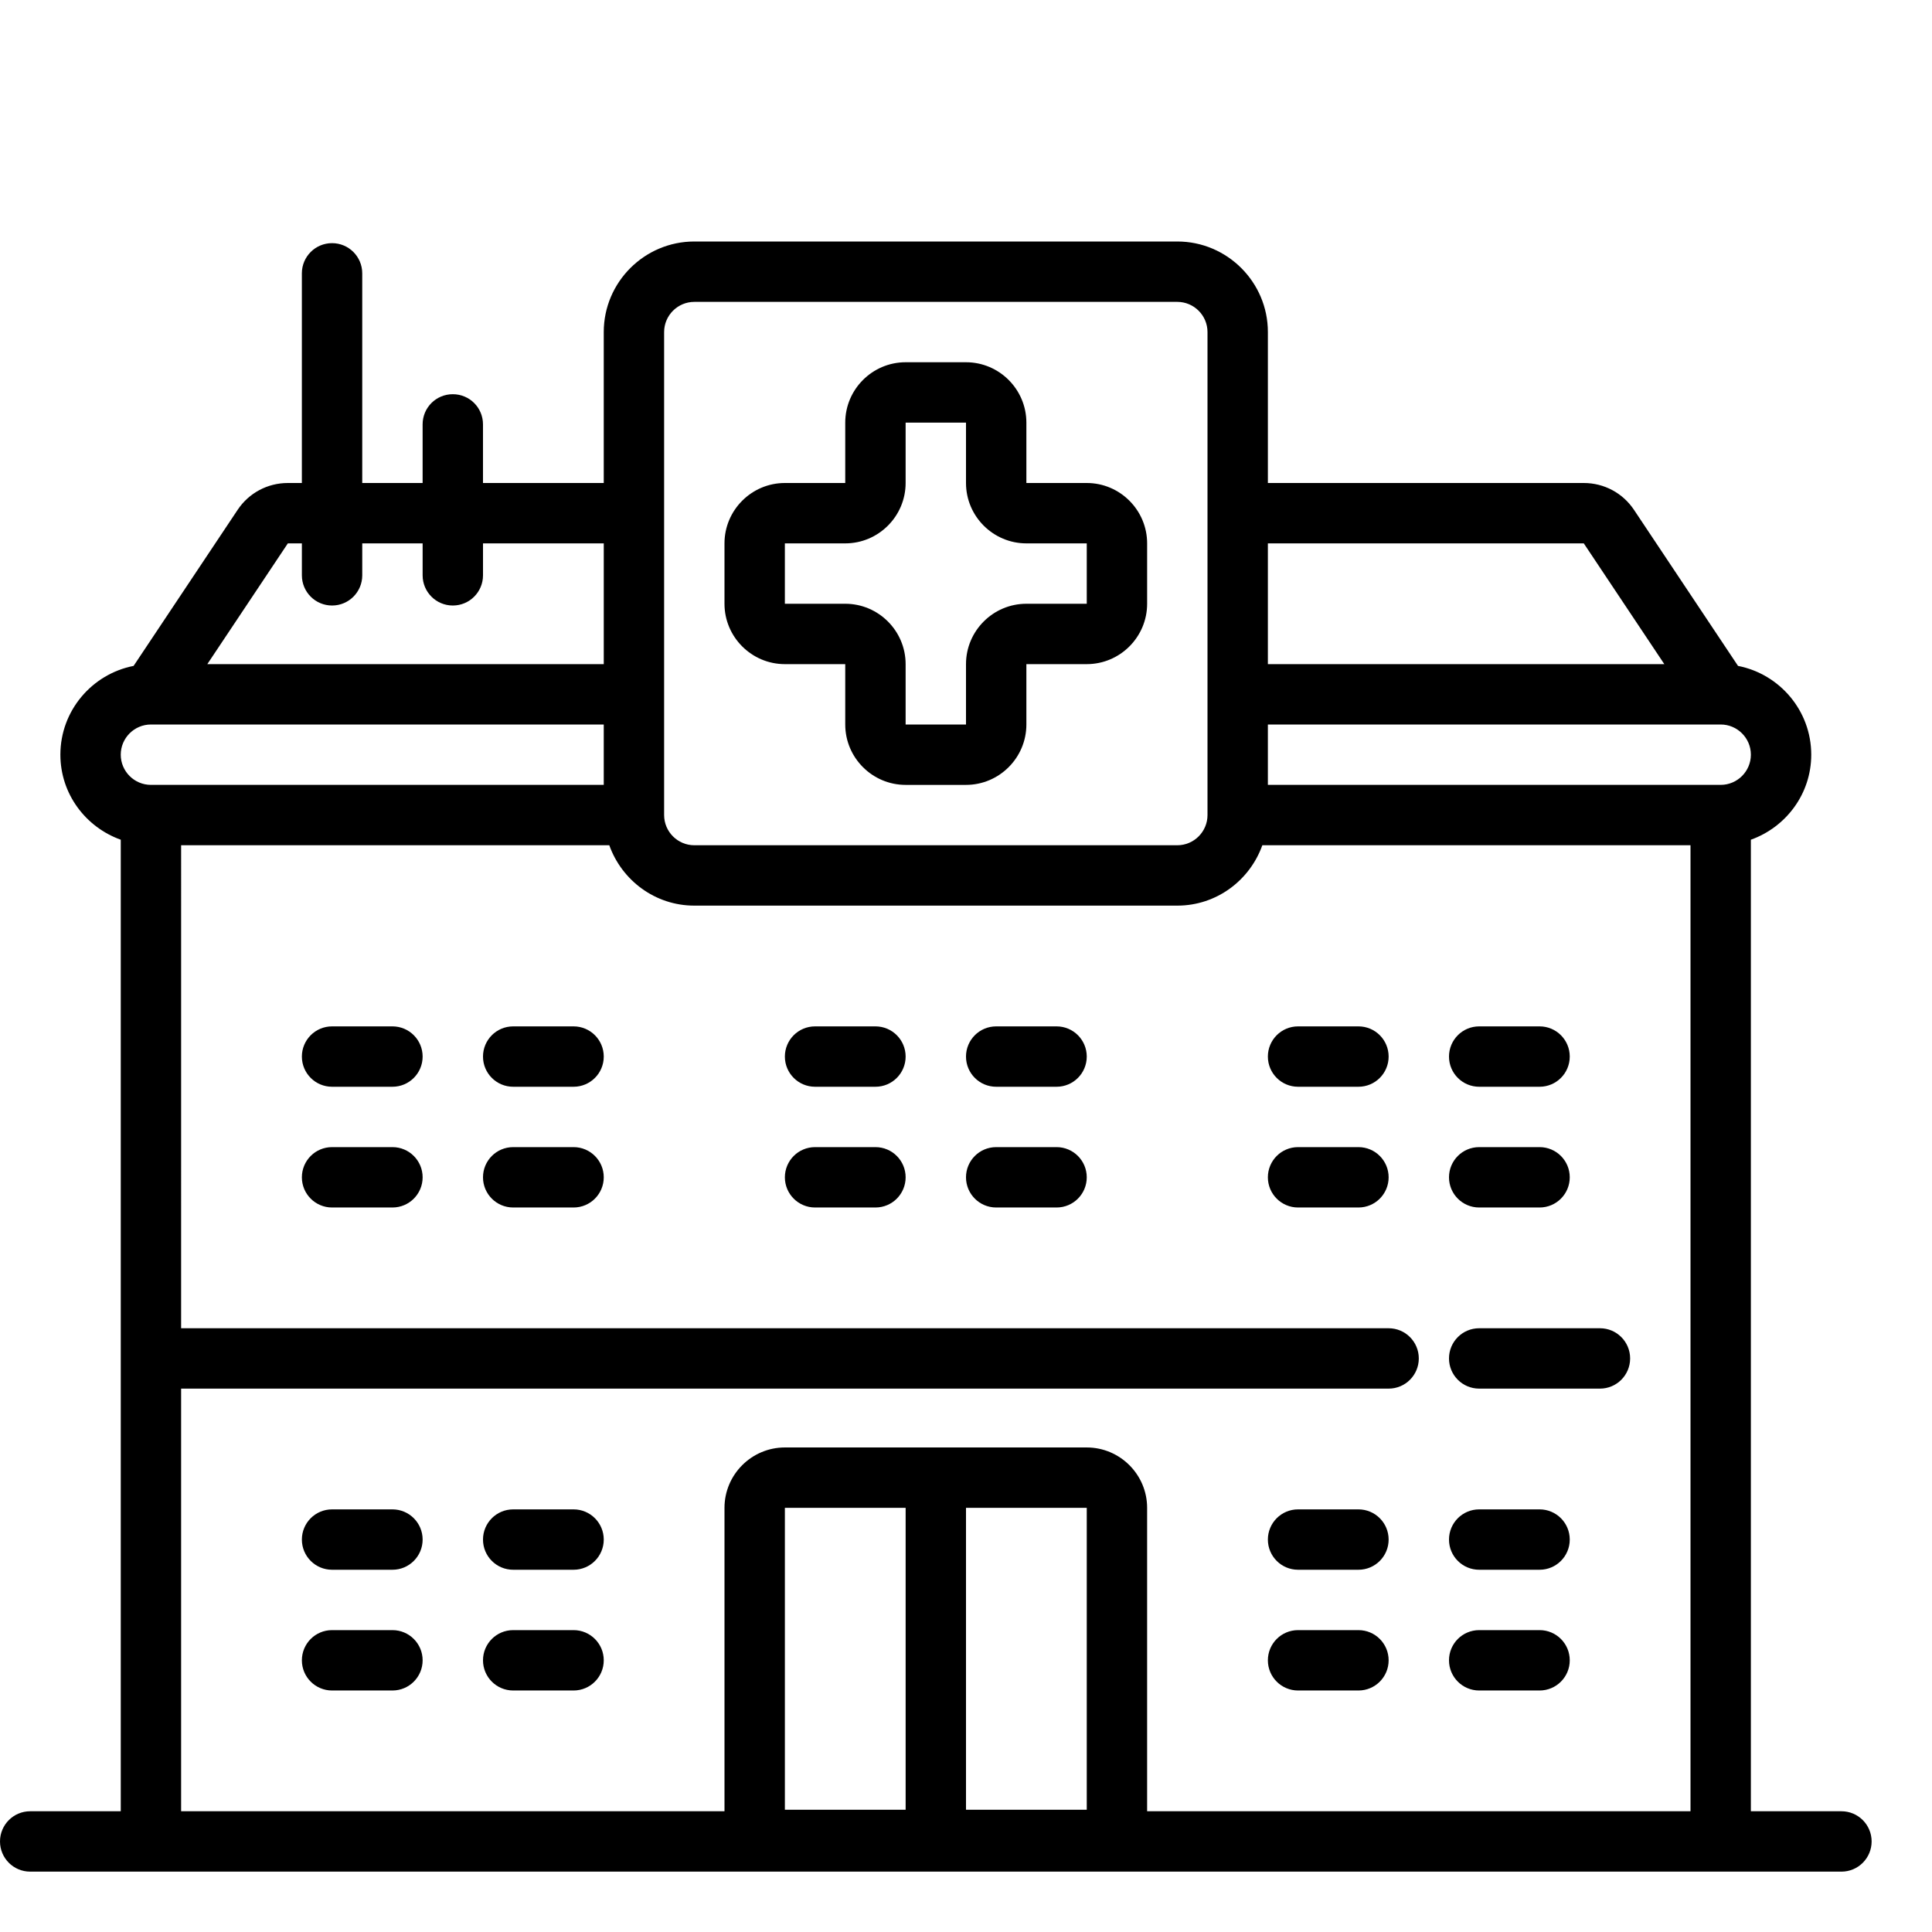 <svg xmlns="http://www.w3.org/2000/svg" xmlns:xlink="http://www.w3.org/1999/xlink" viewBox="0 0 171 171"><g transform=""><g fill="none" fill-rule="nonzero" stroke="none" stroke-width="1" stroke-linecap="butt" stroke-linejoin="miter" stroke-miterlimit="10" stroke-dasharray="" stroke-dashoffset="0" font-family="none" font-weight="none" font-size="none" text-anchor="none" style="mix-blend-mode: normal"><path d="M0,171.984v-171.984h171.984v171.984z" fill="none"></path><g fill="#000000"><path d="M61.453,21.375c-4.415,0 -8.016,3.601 -8.016,8.016v13.359h-10.688v-5.187c0,-1.482 -1.19,-2.672 -2.672,-2.672c-1.482,0 -2.672,1.19 -2.672,2.672v5.187h-5.344v-18.557c0,-1.472 -1.19,-2.672 -2.672,-2.672c-1.482,0 -2.672,1.2 -2.672,2.672v18.557h-1.242c-1.795,0 -3.455,0.887 -4.446,2.38l-9.205,13.808c-3.684,0.72 -6.481,3.966 -6.481,7.859c0,3.476 2.244,6.419 5.344,7.525v85.991h-8.016c-1.482,0 -2.672,1.2 -2.672,2.672c0,1.472 1.19,2.672 2.672,2.672h160.312c1.482,0 2.672,-1.2 2.672,-2.672c0,-1.472 -1.19,-2.672 -2.672,-2.672h-8.016v-85.991c3.1,-1.106 5.344,-4.05 5.344,-7.525c0,-3.893 -2.797,-7.139 -6.481,-7.859l-9.205,-13.808c-0.992,-1.492 -2.651,-2.38 -4.446,-2.38h-27.961v-13.359c0,-4.415 -3.601,-8.016 -8.016,-8.016zM61.453,26.719h42.75c1.472,0 2.672,1.2 2.672,2.672v42.75c0,1.472 -1.2,2.672 -2.672,2.672h-42.75c-1.472,0 -2.672,-1.2 -2.672,-2.672v-42.75c0,-1.472 1.2,-2.672 2.672,-2.672zM80.156,32.062c-2.943,0 -5.344,2.401 -5.344,5.344v5.344h-5.344c-2.943,0 -5.344,2.401 -5.344,5.344v5.344c0,2.943 2.401,5.344 5.344,5.344h5.344v5.344c0,2.943 2.401,5.344 5.344,5.344h5.344c2.943,0 5.344,-2.401 5.344,-5.344v-5.344h5.344c2.943,0 5.344,-2.401 5.344,-5.344v-5.344c0,-2.943 -2.401,-5.344 -5.344,-5.344h-5.344v-5.344c0,-2.943 -2.401,-5.344 -5.344,-5.344zM80.156,37.406h5.344v5.344c0,2.943 2.401,5.344 5.344,5.344h5.344v5.344h-5.344c-2.943,0 -5.344,2.401 -5.344,5.344v5.344h-5.344v-5.344c0,-2.943 -2.401,-5.344 -5.344,-5.344h-5.344v-5.344h5.344c2.943,0 5.344,-2.401 5.344,-5.344zM25.477,48.094h1.242v2.828c0,1.472 1.19,2.672 2.672,2.672c1.482,0 2.672,-1.2 2.672,-2.672v-2.828h5.344v2.828c0,1.472 1.19,2.672 2.672,2.672c1.482,0 2.672,-1.2 2.672,-2.672v-2.828h10.688v10.688h-35.089zM112.219,48.094h27.961l7.128,10.688h-35.089zM13.359,64.125h40.078v5.344h-40.078c-1.472,0 -2.672,-1.2 -2.672,-2.672c0,-1.472 1.2,-2.672 2.672,-2.672zM112.219,64.125h40.078c1.472,0 2.672,1.2 2.672,2.672c0,1.472 -1.2,2.672 -2.672,2.672h-40.078zM16.031,74.812h37.897c1.106,3.1 4.05,5.344 7.525,5.344h42.75c3.476,0 6.419,-2.244 7.525,-5.344h37.897v85.5h-48.094v-26.854c0,-2.943 -2.401,-5.344 -5.344,-5.344h-26.719c-2.943,0 -5.344,2.401 -5.344,5.344v26.854h-48.094v-37.406h106.875c1.482,0 2.672,-1.2 2.672,-2.672c0,-1.472 -1.19,-2.672 -2.672,-2.672h-106.875zM29.391,90.844c-1.482,0 -2.672,1.2 -2.672,2.672c0,1.472 1.19,2.672 2.672,2.672h5.344c1.482,0 2.672,-1.2 2.672,-2.672c0,-1.472 -1.19,-2.672 -2.672,-2.672zM45.422,90.844c-1.482,0 -2.672,1.2 -2.672,2.672c0,1.472 1.19,2.672 2.672,2.672h5.344c1.482,0 2.672,-1.2 2.672,-2.672c0,-1.472 -1.19,-2.672 -2.672,-2.672zM72.141,90.844c-1.482,0 -2.672,1.2 -2.672,2.672c0,1.472 1.19,2.672 2.672,2.672h5.344c1.482,0 2.672,-1.2 2.672,-2.672c0,-1.472 -1.19,-2.672 -2.672,-2.672zM88.172,90.844c-1.482,0 -2.672,1.2 -2.672,2.672c0,1.472 1.19,2.672 2.672,2.672h5.344c1.482,0 2.672,-1.2 2.672,-2.672c0,-1.472 -1.19,-2.672 -2.672,-2.672zM114.891,90.844c-1.482,0 -2.672,1.2 -2.672,2.672c0,1.472 1.19,2.672 2.672,2.672h5.344c1.482,0 2.672,-1.2 2.672,-2.672c0,-1.472 -1.19,-2.672 -2.672,-2.672zM130.922,90.844c-1.482,0 -2.672,1.2 -2.672,2.672c0,1.472 1.19,2.672 2.672,2.672h5.344c1.482,0 2.672,-1.2 2.672,-2.672c0,-1.472 -1.19,-2.672 -2.672,-2.672zM29.391,101.531c-1.482,0 -2.672,1.2 -2.672,2.672c0,1.472 1.19,2.672 2.672,2.672h5.344c1.482,0 2.672,-1.2 2.672,-2.672c0,-1.472 -1.19,-2.672 -2.672,-2.672zM45.422,101.531c-1.482,0 -2.672,1.2 -2.672,2.672c0,1.472 1.19,2.672 2.672,2.672h5.344c1.482,0 2.672,-1.2 2.672,-2.672c0,-1.472 -1.19,-2.672 -2.672,-2.672zM72.141,101.531c-1.482,0 -2.672,1.2 -2.672,2.672c0,1.472 1.19,2.672 2.672,2.672h5.344c1.482,0 2.672,-1.2 2.672,-2.672c0,-1.472 -1.19,-2.672 -2.672,-2.672zM88.172,101.531c-1.482,0 -2.672,1.2 -2.672,2.672c0,1.472 1.19,2.672 2.672,2.672h5.344c1.482,0 2.672,-1.2 2.672,-2.672c0,-1.472 -1.19,-2.672 -2.672,-2.672zM114.891,101.531c-1.482,0 -2.672,1.2 -2.672,2.672c0,1.472 1.19,2.672 2.672,2.672h5.344c1.482,0 2.672,-1.2 2.672,-2.672c0,-1.472 -1.19,-2.672 -2.672,-2.672zM130.922,101.531c-1.482,0 -2.672,1.2 -2.672,2.672c0,1.472 1.19,2.672 2.672,2.672h5.344c1.482,0 2.672,-1.2 2.672,-2.672c0,-1.472 -1.19,-2.672 -2.672,-2.672zM130.922,117.562c-1.482,0 -2.672,1.2 -2.672,2.672c0,1.472 1.19,2.672 2.672,2.672h10.688c1.482,0 2.672,-1.2 2.672,-2.672c0,-1.472 -1.19,-2.672 -2.672,-2.672zM69.469,133.458h10.688v26.719h-10.688zM85.5,133.458h10.688v26.719h-10.688zM29.391,133.594c-1.482,0 -2.672,1.2 -2.672,2.672c0,1.472 1.19,2.672 2.672,2.672h5.344c1.482,0 2.672,-1.2 2.672,-2.672c0,-1.472 -1.19,-2.672 -2.672,-2.672zM45.422,133.594c-1.482,0 -2.672,1.2 -2.672,2.672c0,1.472 1.19,2.672 2.672,2.672h5.344c1.482,0 2.672,-1.2 2.672,-2.672c0,-1.472 -1.19,-2.672 -2.672,-2.672zM114.891,133.594c-1.482,0 -2.672,1.2 -2.672,2.672c0,1.472 1.19,2.672 2.672,2.672h5.344c1.482,0 2.672,-1.2 2.672,-2.672c0,-1.472 -1.19,-2.672 -2.672,-2.672zM130.922,133.594c-1.482,0 -2.672,1.2 -2.672,2.672c0,1.472 1.19,2.672 2.672,2.672h5.344c1.482,0 2.672,-1.2 2.672,-2.672c0,-1.472 -1.19,-2.672 -2.672,-2.672zM29.391,144.281c-1.482,0 -2.672,1.2 -2.672,2.672c0,1.472 1.19,2.672 2.672,2.672h5.344c1.482,0 2.672,-1.2 2.672,-2.672c0,-1.472 -1.19,-2.672 -2.672,-2.672zM45.422,144.281c-1.482,0 -2.672,1.2 -2.672,2.672c0,1.472 1.19,2.672 2.672,2.672h5.344c1.482,0 2.672,-1.2 2.672,-2.672c0,-1.472 -1.19,-2.672 -2.672,-2.672zM114.891,144.281c-1.482,0 -2.672,1.2 -2.672,2.672c0,1.472 1.19,2.672 2.672,2.672h5.344c1.482,0 2.672,-1.2 2.672,-2.672c0,-1.472 -1.19,-2.672 -2.672,-2.672zM130.922,144.281c-1.482,0 -2.672,1.2 -2.672,2.672c0,1.472 1.19,2.672 2.672,2.672h5.344c1.482,0 2.672,-1.2 2.672,-2.672c0,-1.472 -1.19,-2.672 -2.672,-2.672z"></path></g></g></g></svg>